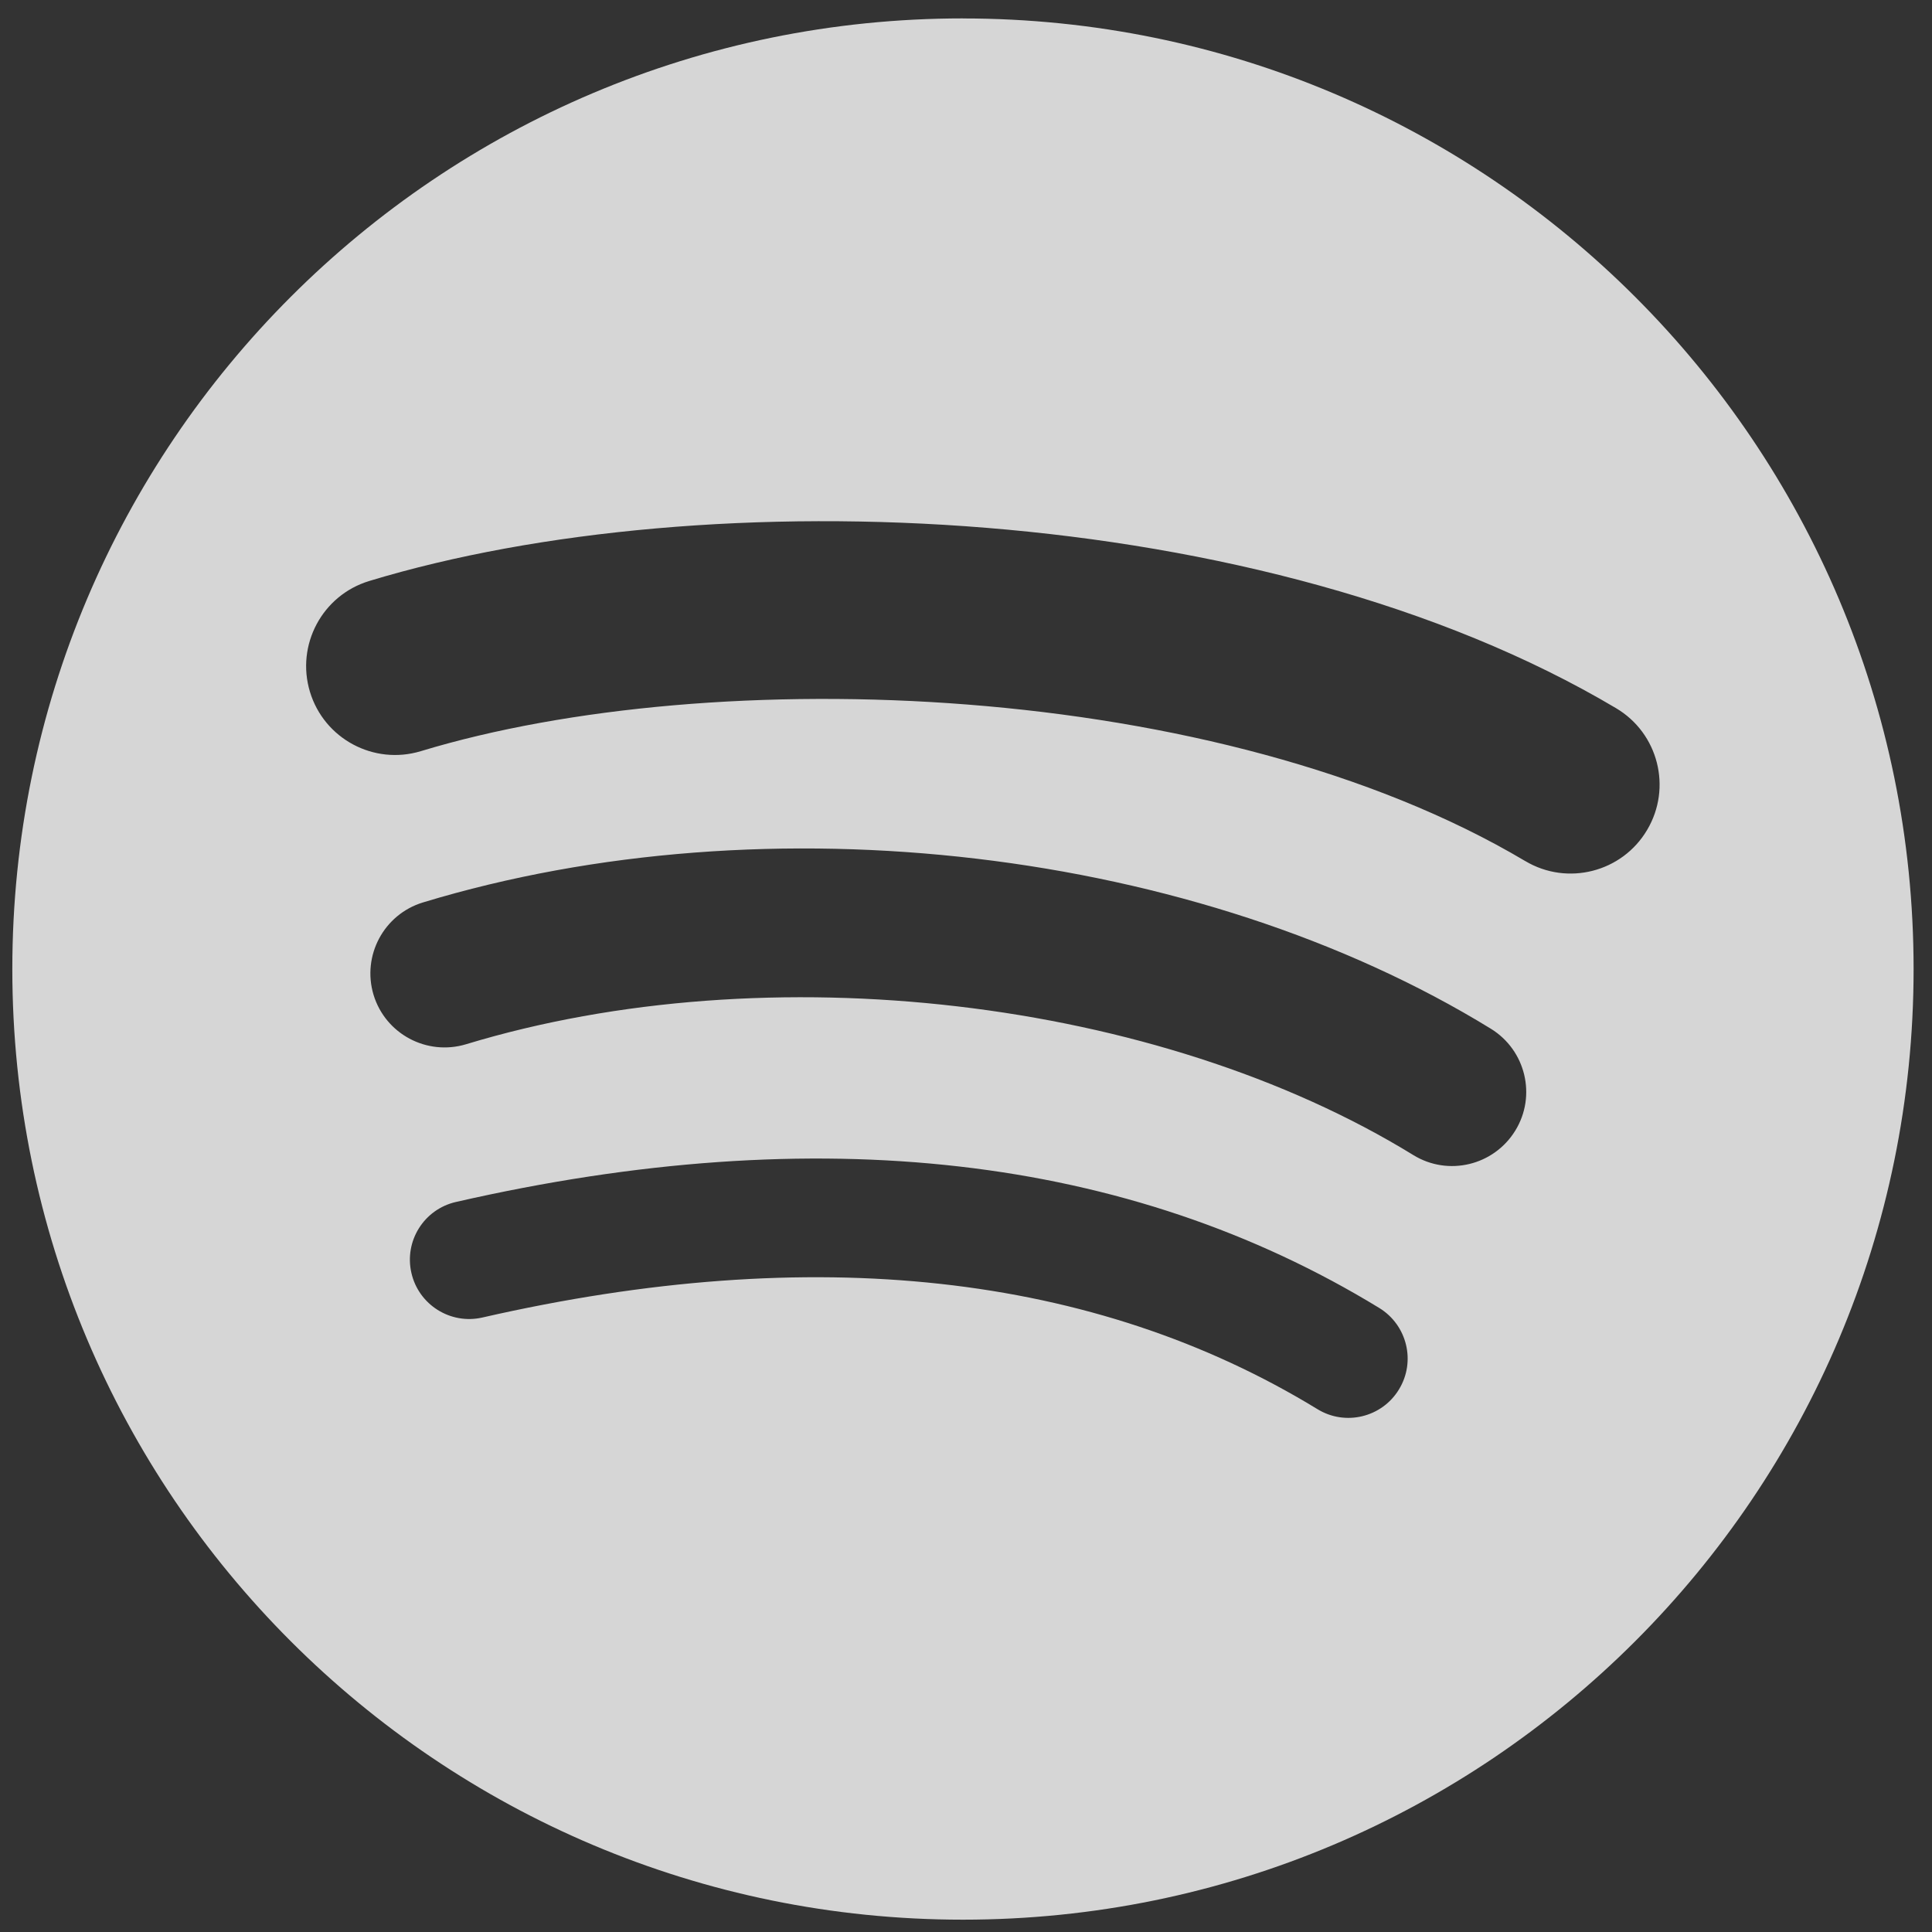 <svg width="82" height="82" viewBox="0 0 82 82" fill="none" xmlns="http://www.w3.org/2000/svg">
<rect x="0" y="0" width="82" height="82" fill="#333333" stroke="none"/>
<path d="M40.871 0.781C18.588 0.781 0.523 18.846 0.523 41.129C0.523 63.414 18.588 81.477 40.871 81.477C63.156 81.477 81.219 63.414 81.219 41.129C81.219 18.847 63.156 0.783 40.871 0.783L40.871 0.781ZM59.374 58.975C58.651 60.16 57.1 60.536 55.915 59.808C46.442 54.022 34.516 52.711 20.471 55.92C19.118 56.228 17.769 55.38 17.461 54.026C17.151 52.673 17.995 51.324 19.352 51.015C34.722 47.502 47.905 49.016 58.541 55.515C59.726 56.243 60.102 57.789 59.374 58.975ZM64.313 47.987C63.402 49.469 61.465 49.936 59.986 49.025C49.141 42.358 32.609 40.427 19.781 44.321C18.117 44.823 16.36 43.886 15.855 42.225C15.354 40.561 16.292 38.807 17.953 38.302C32.606 33.855 50.822 36.009 63.277 43.663C64.756 44.573 65.223 46.51 64.313 47.987ZM64.737 36.547C51.733 28.823 30.278 28.113 17.863 31.881C15.869 32.486 13.761 31.36 13.156 29.366C12.552 27.372 13.677 25.265 15.672 24.659C29.924 20.332 53.617 21.168 68.588 30.056C70.385 31.12 70.973 33.436 69.908 35.227C68.848 37.02 66.526 37.612 64.739 36.547H64.737Z" fill="white" fill-opacity="0.8"/>
</svg>
